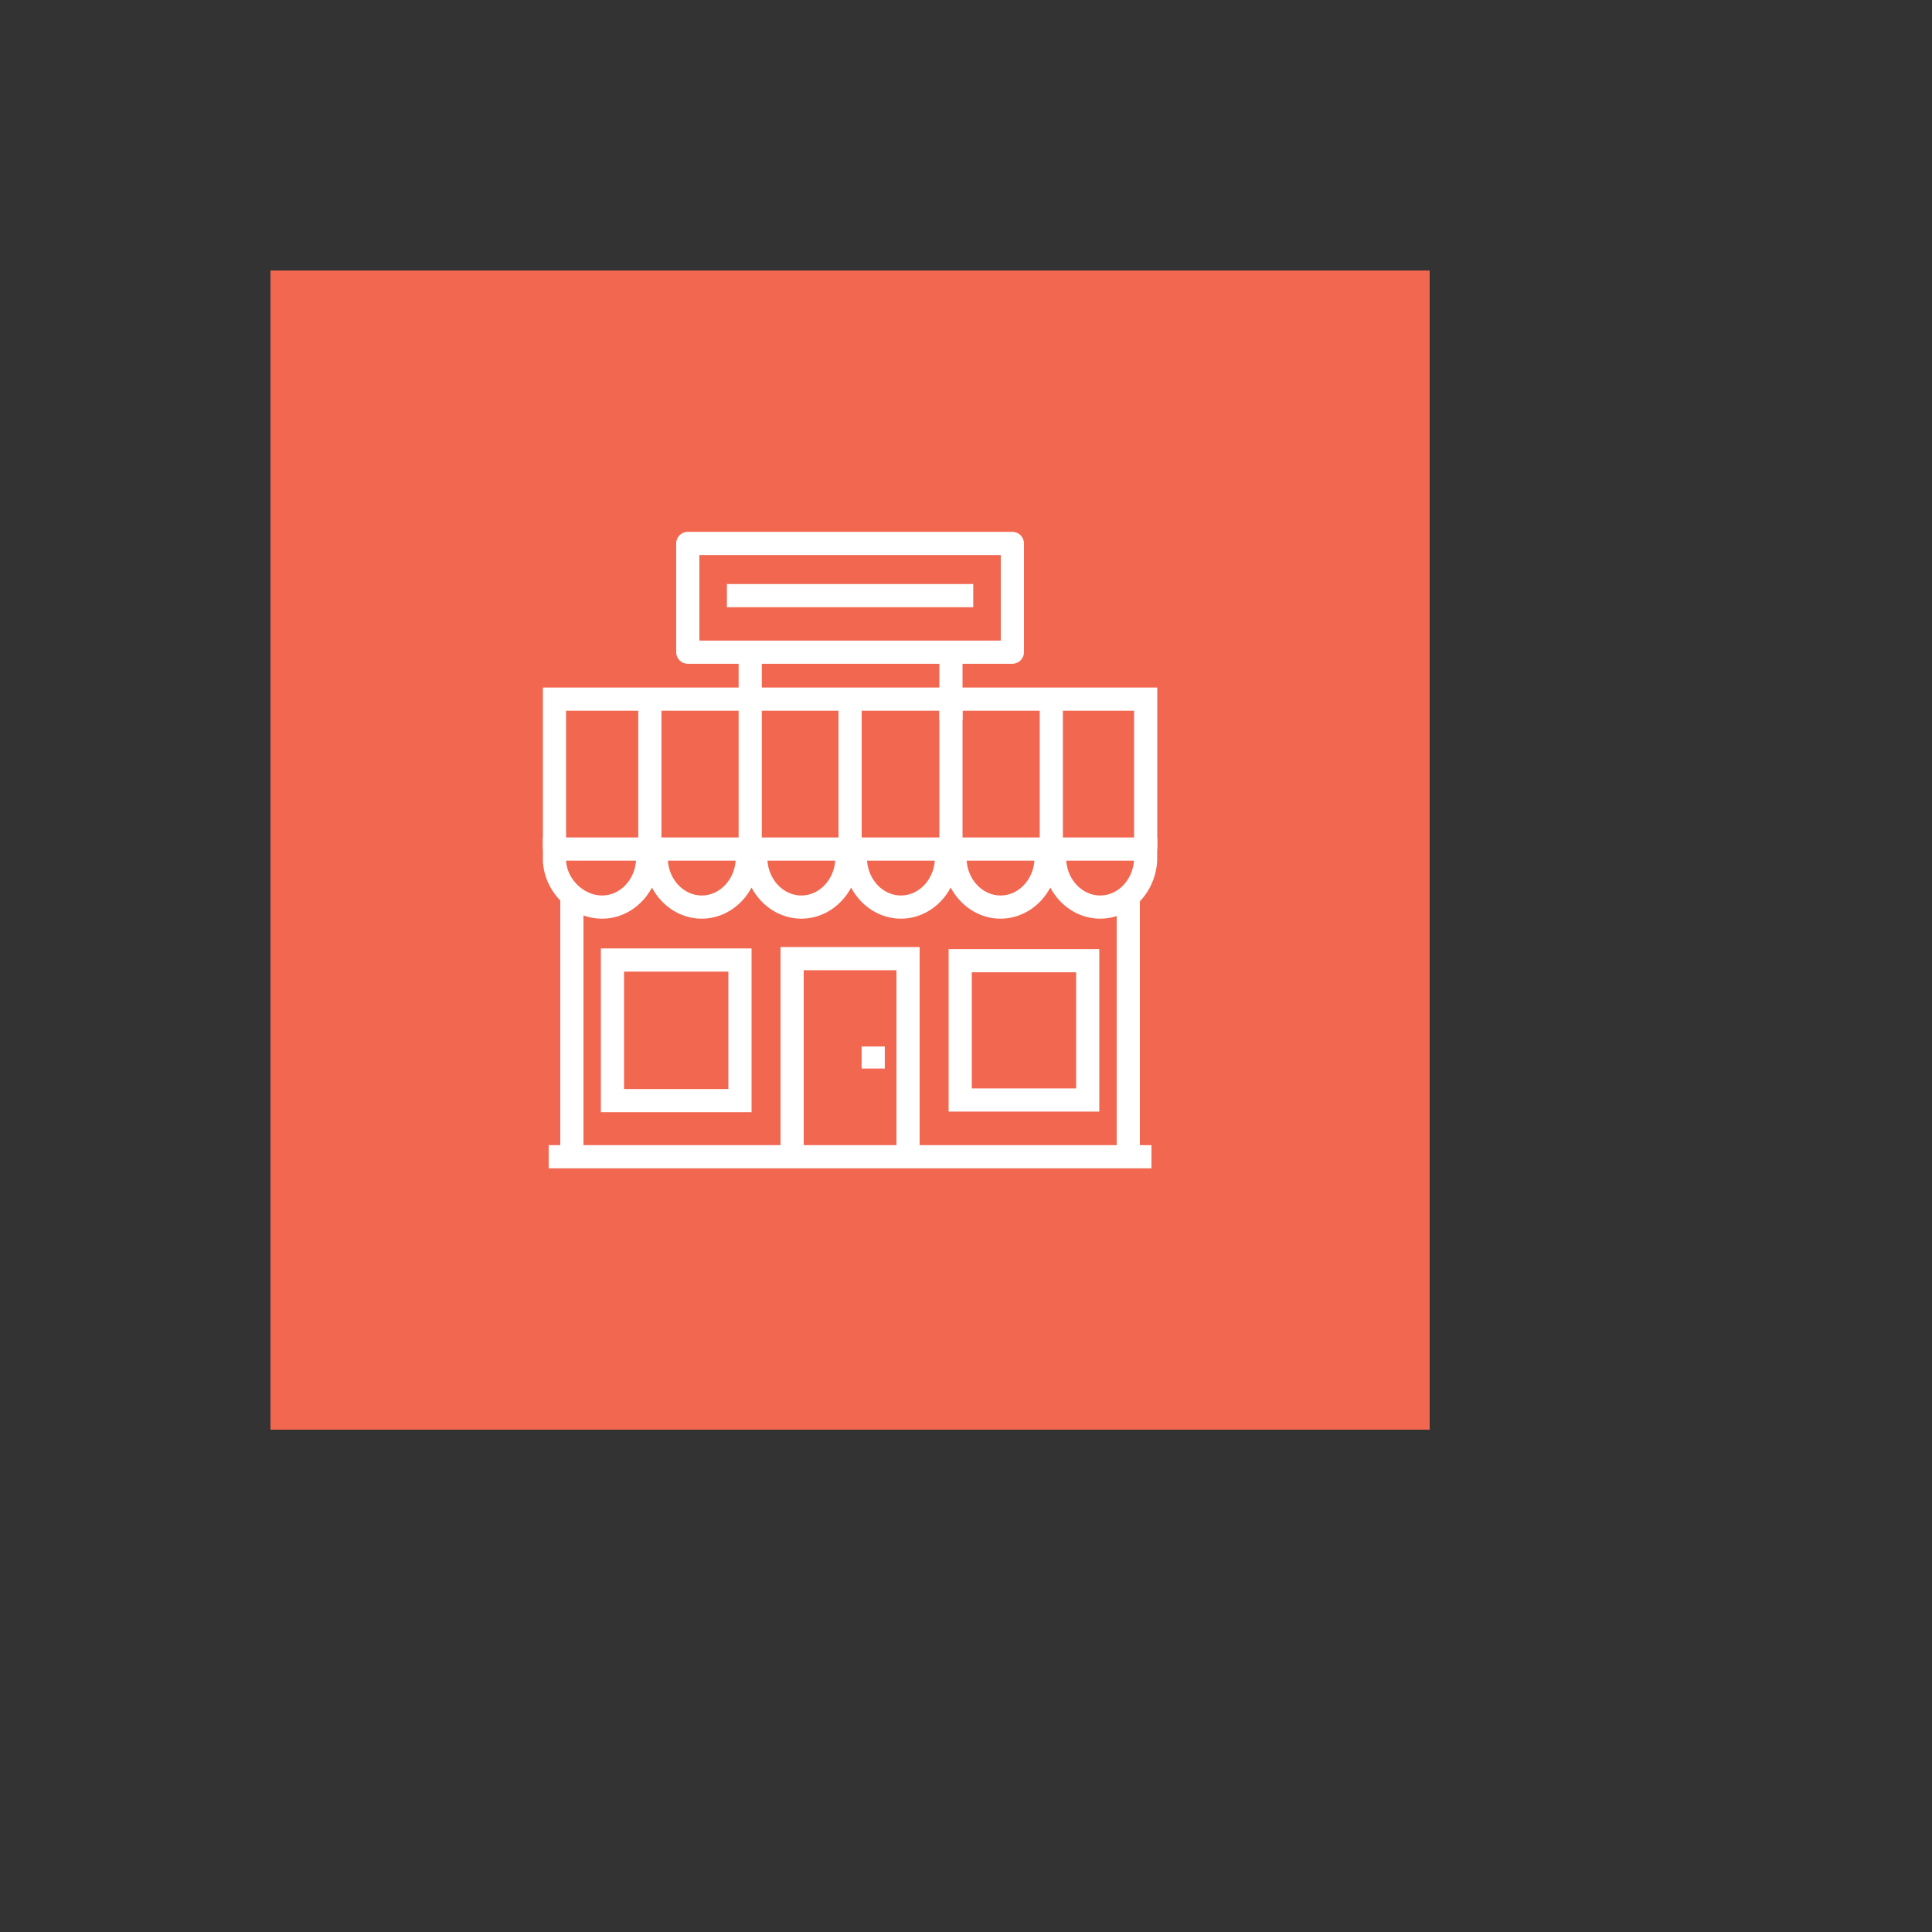 <svg xmlns="http://www.w3.org/2000/svg" version="1.1" xmlns:xlink="http://www.w3.org/1999/xlink" width="100%" height="100%" id="svgWorkerArea" viewBox="-25 -25 625 625" xmlns:idraw="https://idraw.muisca.co" style="background: white;"><rect x="-25" y="-25" width="625" height="625" fill="#333333" stroke="none"/><defs id="defsdoc"><pattern id="patternBool" x="0" y="0" width="10" height="10" patternUnits="userSpaceOnUse" patternTransform="rotate(35)"><circle cx="5" cy="5" r="4" style="stroke: none;fill: #ff000070;"></circle></pattern></defs><g id="fileImp-636441244" class="cosito"><path id="rectImp-515178192" fill="#F16750" class="grouped" d="M62.5 62.5C62.5 62.5 437.5 62.5 437.5 62.5 437.5 62.5 437.5 437.5 437.5 437.5 437.5 437.5 62.5 437.5 62.5 437.5 62.5 437.5 62.5 62.5 62.5 62.5 62.5 62.5 62.5 62.5 62.5 62.5"></path><path id="polygonImp-925418341" fill="#FFFFFF" class="grouped" d="M163.75 347.69C163.75 347.69 156.25 347.69 156.25 347.69 156.25 347.69 156.25 264.597 156.25 264.597 156.25 264.597 163.75 264.597 163.75 264.597 163.75 264.597 163.75 347.69 163.75 347.69 163.75 347.69 163.75 347.69 163.75 347.69"></path><path id="polygonImp-586683558" fill="#FFFFFF" class="grouped" d="M343.75 347.69C343.75 347.69 336.25 347.69 336.25 347.69 336.25 347.69 336.25 264.597 336.25 264.597 336.25 264.597 343.75 264.597 343.75 264.597 343.75 264.597 343.75 347.69 343.75 347.69 343.75 347.69 343.75 347.69 343.75 347.69"></path><path id="polygonImp-169983773" fill="#FFFFFF" class="grouped" d="M272.5 352.261C272.5 352.261 265 352.261 265 352.261 265 352.261 265 288.87 265 288.87 265 288.87 235 288.87 235 288.87 235 288.87 235 352.261 235 352.261 235 352.261 227.5 352.261 227.5 352.261 227.5 352.261 227.5 281.37 227.5 281.37 227.5 281.37 272.5 281.37 272.5 281.37 272.5 281.37 272.5 352.261 272.5 352.261 272.5 352.261 272.5 352.261 272.5 352.261"></path><path id="polygonImp-674674376" fill="#FFFFFF" class="grouped" d="M261.232 320.672C261.232 320.672 253.732 320.672 253.732 320.672 253.732 320.672 253.732 313.538 253.732 313.538 253.732 313.538 261.232 313.538 261.232 313.538 261.232 313.538 261.232 320.672 261.232 320.672 261.232 320.672 261.232 320.672 261.232 320.672"></path><path id="polygonImp-809647731" fill="#FFFFFF" class="grouped" d="M349.375 249.67C349.375 249.67 341.875 249.67 341.875 249.67 341.875 249.67 341.875 204.92 341.875 204.92 341.875 204.92 158.125 204.92 158.125 204.92 158.125 204.92 158.125 249.67 158.125 249.67 158.125 249.67 150.625 249.67 150.625 249.67 150.625 249.67 150.625 197.419 150.625 197.419 150.625 197.419 349.375 197.419 349.375 197.419 349.375 197.419 349.375 249.67 349.375 249.67 349.375 249.67 349.375 249.67 349.375 249.67"></path><path id="pathImp-176461506" fill="#FFFFFF" class="grouped" d="M330.896 272.192C324.039 272.192 317.972 268.15 314.777 262.129 311.579 268.15 305.514 272.192 298.666 272.192 291.812 272.192 285.75 268.142 282.554 262.122 279.361 268.142 273.3 272.192 266.45 272.192 259.595 272.192 253.532 268.15 250.339 262.129 247.144 268.15 241.085 272.192 234.238 272.192 227.383 272.192 221.318 268.15 218.121 262.129 214.924 268.15 208.862 272.192 202.015 272.192 195.16 272.192 189.097 268.15 185.904 262.129 182.709 268.15 176.644 272.192 169.792 272.192 159.879 272.192 151.284 263.942 150.632 253.801 150.632 253.801 150.625 245.921 150.625 245.921 150.625 245.921 349.375 245.921 349.375 245.921 349.375 245.921 349.346 253.574 349.346 253.574 348.676 264.114 340.575 272.192 330.896 272.192 330.896 272.192 330.896 272.192 330.896 272.192 330.896 272.192 330.896 272.192 330.896 272.192M319.924 253.42C320.378 259.749 325.179 264.692 330.896 264.692 336.6 264.692 341.392 259.749 341.846 253.42 341.846 253.42 319.924 253.42 319.924 253.42 319.924 253.42 319.924 253.42 319.924 253.42 319.924 253.42 319.924 253.42 319.924 253.42M287.705 253.42C288.161 259.749 292.958 264.692 298.666 264.692 304.373 264.692 309.174 259.749 309.637 253.42 309.637 253.42 287.705 253.42 287.705 253.42 287.705 253.42 287.705 253.42 287.705 253.42 287.705 253.42 287.705 253.42 287.705 253.42M255.49 253.42C255.938 259.749 260.737 264.692 266.45 264.692 272.154 264.692 276.948 259.749 277.404 253.42 277.404 253.42 255.49 253.42 255.49 253.42 255.49 253.42 255.49 253.42 255.49 253.42 255.49 253.42 255.49 253.42 255.49 253.42M223.267 253.42C223.721 259.749 228.522 264.692 234.238 264.692 239.94 264.692 244.734 259.749 245.195 253.42 245.195 253.42 223.267 253.42 223.267 253.42 223.267 253.42 223.267 253.42 223.267 253.42 223.267 253.42 223.267 253.42 223.267 253.42M191.055 253.42C191.503 259.749 196.303 264.692 202.015 264.692 207.721 264.692 212.518 259.749 212.98 253.42 212.98 253.42 191.055 253.42 191.055 253.42 191.055 253.42 191.055 253.42 191.055 253.42 191.055 253.42 191.055 253.42 191.055 253.42M158.125 253.42C158.125 253.42 158.125 253.56 158.125 253.56 158.513 259.485 163.86 264.692 169.792 264.692 175.504 264.692 180.305 259.749 180.76 253.42 180.76 253.42 158.125 253.42 158.125 253.42 158.125 253.42 158.125 253.42 158.125 253.42 158.125 253.42 158.125 253.42 158.125 253.42"></path><path id="polygonImp-914375800" fill="#FFFFFF" class="grouped" d="M188.975 253.399C188.975 253.399 181.475 253.399 181.475 253.399 181.475 253.399 181.475 201.169 181.475 201.169 181.475 201.169 188.975 201.169 188.975 201.169 188.975 201.169 188.975 253.399 188.975 253.399 188.975 253.399 188.975 253.399 188.975 253.399"></path><path id="polygonImp-409038029" fill="#FFFFFF" class="grouped" d="M221.443 253.399C221.443 253.399 213.943 253.399 213.943 253.399 213.943 253.399 213.943 201.169 213.943 201.169 213.943 201.169 221.443 201.169 221.443 201.169 221.443 201.169 221.443 253.399 221.443 253.399 221.443 253.399 221.443 253.399 221.443 253.399"></path><path id="polygonImp-16514334" fill="#FFFFFF" class="grouped" d="M286.379 253.399C286.379 253.399 278.879 253.399 278.879 253.399 278.879 253.399 278.879 201.169 278.879 201.169 278.879 201.169 286.379 201.169 286.379 201.169 286.379 201.169 286.379 253.399 286.379 253.399 286.379 253.399 286.379 253.399 286.379 253.399"></path><path id="polygonImp-831507164" fill="#FFFFFF" class="grouped" d="M318.844 253.399C318.844 253.399 311.344 253.399 311.344 253.399 311.344 253.399 311.344 201.169 311.344 201.169 311.344 201.169 318.844 201.169 318.844 201.169 318.844 201.169 318.844 253.399 318.844 253.399 318.844 253.399 318.844 253.399 318.844 253.399"></path><path id="polygonImp-721143672" fill="#FFFFFF" class="grouped" d="M253.75 253.399C253.75 253.399 246.25 253.399 246.25 253.399 246.25 253.399 246.25 201.169 246.25 201.169 246.25 201.169 253.75 201.169 253.75 201.169 253.75 201.169 253.75 253.399 253.75 253.399 253.75 253.399 253.75 253.399 253.75 253.399"></path><path id="polygonImp-156037994" fill="#FFFFFF" class="grouped" d="M347.5 352.949C347.5 352.949 152.5 352.949 152.5 352.949 152.5 352.949 152.5 345.45 152.5 345.45 152.5 345.45 347.5 345.45 347.5 345.45 347.5 345.45 347.5 352.949 347.5 352.949 347.5 352.949 347.5 352.949 347.5 352.949"></path><path id="pathImp-787665297" fill="#FFFFFF" class="grouped" d="M330.625 334.602C330.625 334.602 281.875 334.602 281.875 334.602 281.875 334.602 281.875 282.036 281.875 282.036 281.875 282.036 330.625 282.036 330.625 282.036 330.625 282.036 330.625 334.602 330.625 334.602 330.625 334.602 330.625 334.602 330.625 334.602 330.625 334.602 330.625 334.602 330.625 334.602M289.375 327.102C289.375 327.102 323.125 327.102 323.125 327.102 323.125 327.102 323.125 289.536 323.125 289.536 323.125 289.536 289.375 289.536 289.375 289.536 289.375 289.536 289.375 327.102 289.375 327.102 289.375 327.102 289.375 327.102 289.375 327.102 289.375 327.102 289.375 327.102 289.375 327.102"></path><path id="pathImp-198829303" fill="#FFFFFF" class="grouped" d="M218.125 334.807C218.125 334.807 169.375 334.807 169.375 334.807 169.375 334.807 169.375 281.824 169.375 281.824 169.375 281.824 218.125 281.824 218.125 281.824 218.125 281.824 218.125 334.807 218.125 334.807 218.125 334.807 218.125 334.807 218.125 334.807 218.125 334.807 218.125 334.807 218.125 334.807M176.875 327.307C176.875 327.307 210.625 327.307 210.625 327.307 210.625 327.307 210.625 289.324 210.625 289.324 210.625 289.324 176.875 289.324 176.875 289.324 176.875 289.324 176.875 327.307 176.875 327.307 176.875 327.307 176.875 327.307 176.875 327.307 176.875 327.307 176.875 327.307 176.875 327.307"></path><path id="polygonImp-526786992" fill="#FFFFFF" class="grouped" d="M221.443 203.001C221.443 203.001 213.943 203.001 213.943 203.001 213.943 203.001 213.943 188.315 213.943 188.315 213.943 188.315 221.443 188.315 221.443 188.315 221.443 188.315 221.443 203.001 221.443 203.001 221.443 203.001 221.443 203.001 221.443 203.001"></path><path id="polygonImp-569911960" fill="#FFFFFF" class="grouped" d="M286.379 207.776C286.379 207.776 278.879 207.776 278.879 207.776 278.879 207.776 278.879 188.315 278.879 188.315 278.879 188.315 286.379 188.315 286.379 188.315 286.379 188.315 286.379 207.776 286.379 207.776 286.379 207.776 286.379 207.776 286.379 207.776"></path><path id="pathImp-602532793" fill="#FFFFFF" class="grouped" d="M302.504 189.729C302.504 189.729 197.493 189.729 197.493 189.729 195.422 189.729 193.743 188.052 193.743 185.979 193.743 185.979 193.743 150.801 193.743 150.801 193.743 148.728 195.422 147.051 197.493 147.051 197.493 147.051 302.504 147.051 302.504 147.051 304.575 147.051 306.253 148.728 306.253 150.801 306.253 150.801 306.253 185.979 306.253 185.979 306.253 188.052 304.575 189.729 302.504 189.729 302.504 189.729 302.504 189.729 302.504 189.729 302.504 189.729 302.504 189.729 302.504 189.729M201.243 182.229C201.243 182.229 298.754 182.229 298.754 182.229 298.754 182.229 298.754 154.551 298.754 154.551 298.754 154.551 201.243 154.551 201.243 154.551 201.243 154.551 201.243 182.229 201.243 182.229 201.243 182.229 201.243 182.229 201.243 182.229 201.243 182.229 201.243 182.229 201.243 182.229"></path><path id="polygonImp-493481653" fill="#FFFFFF" class="grouped" d="M289.844 171.44C289.844 171.44 210.156 171.44 210.156 171.44 210.156 171.44 210.156 163.94 210.156 163.94 210.156 163.94 289.844 163.94 289.844 163.94 289.844 163.94 289.844 171.44 289.844 171.44 289.844 171.44 289.844 171.44 289.844 171.44"></path></g></svg>